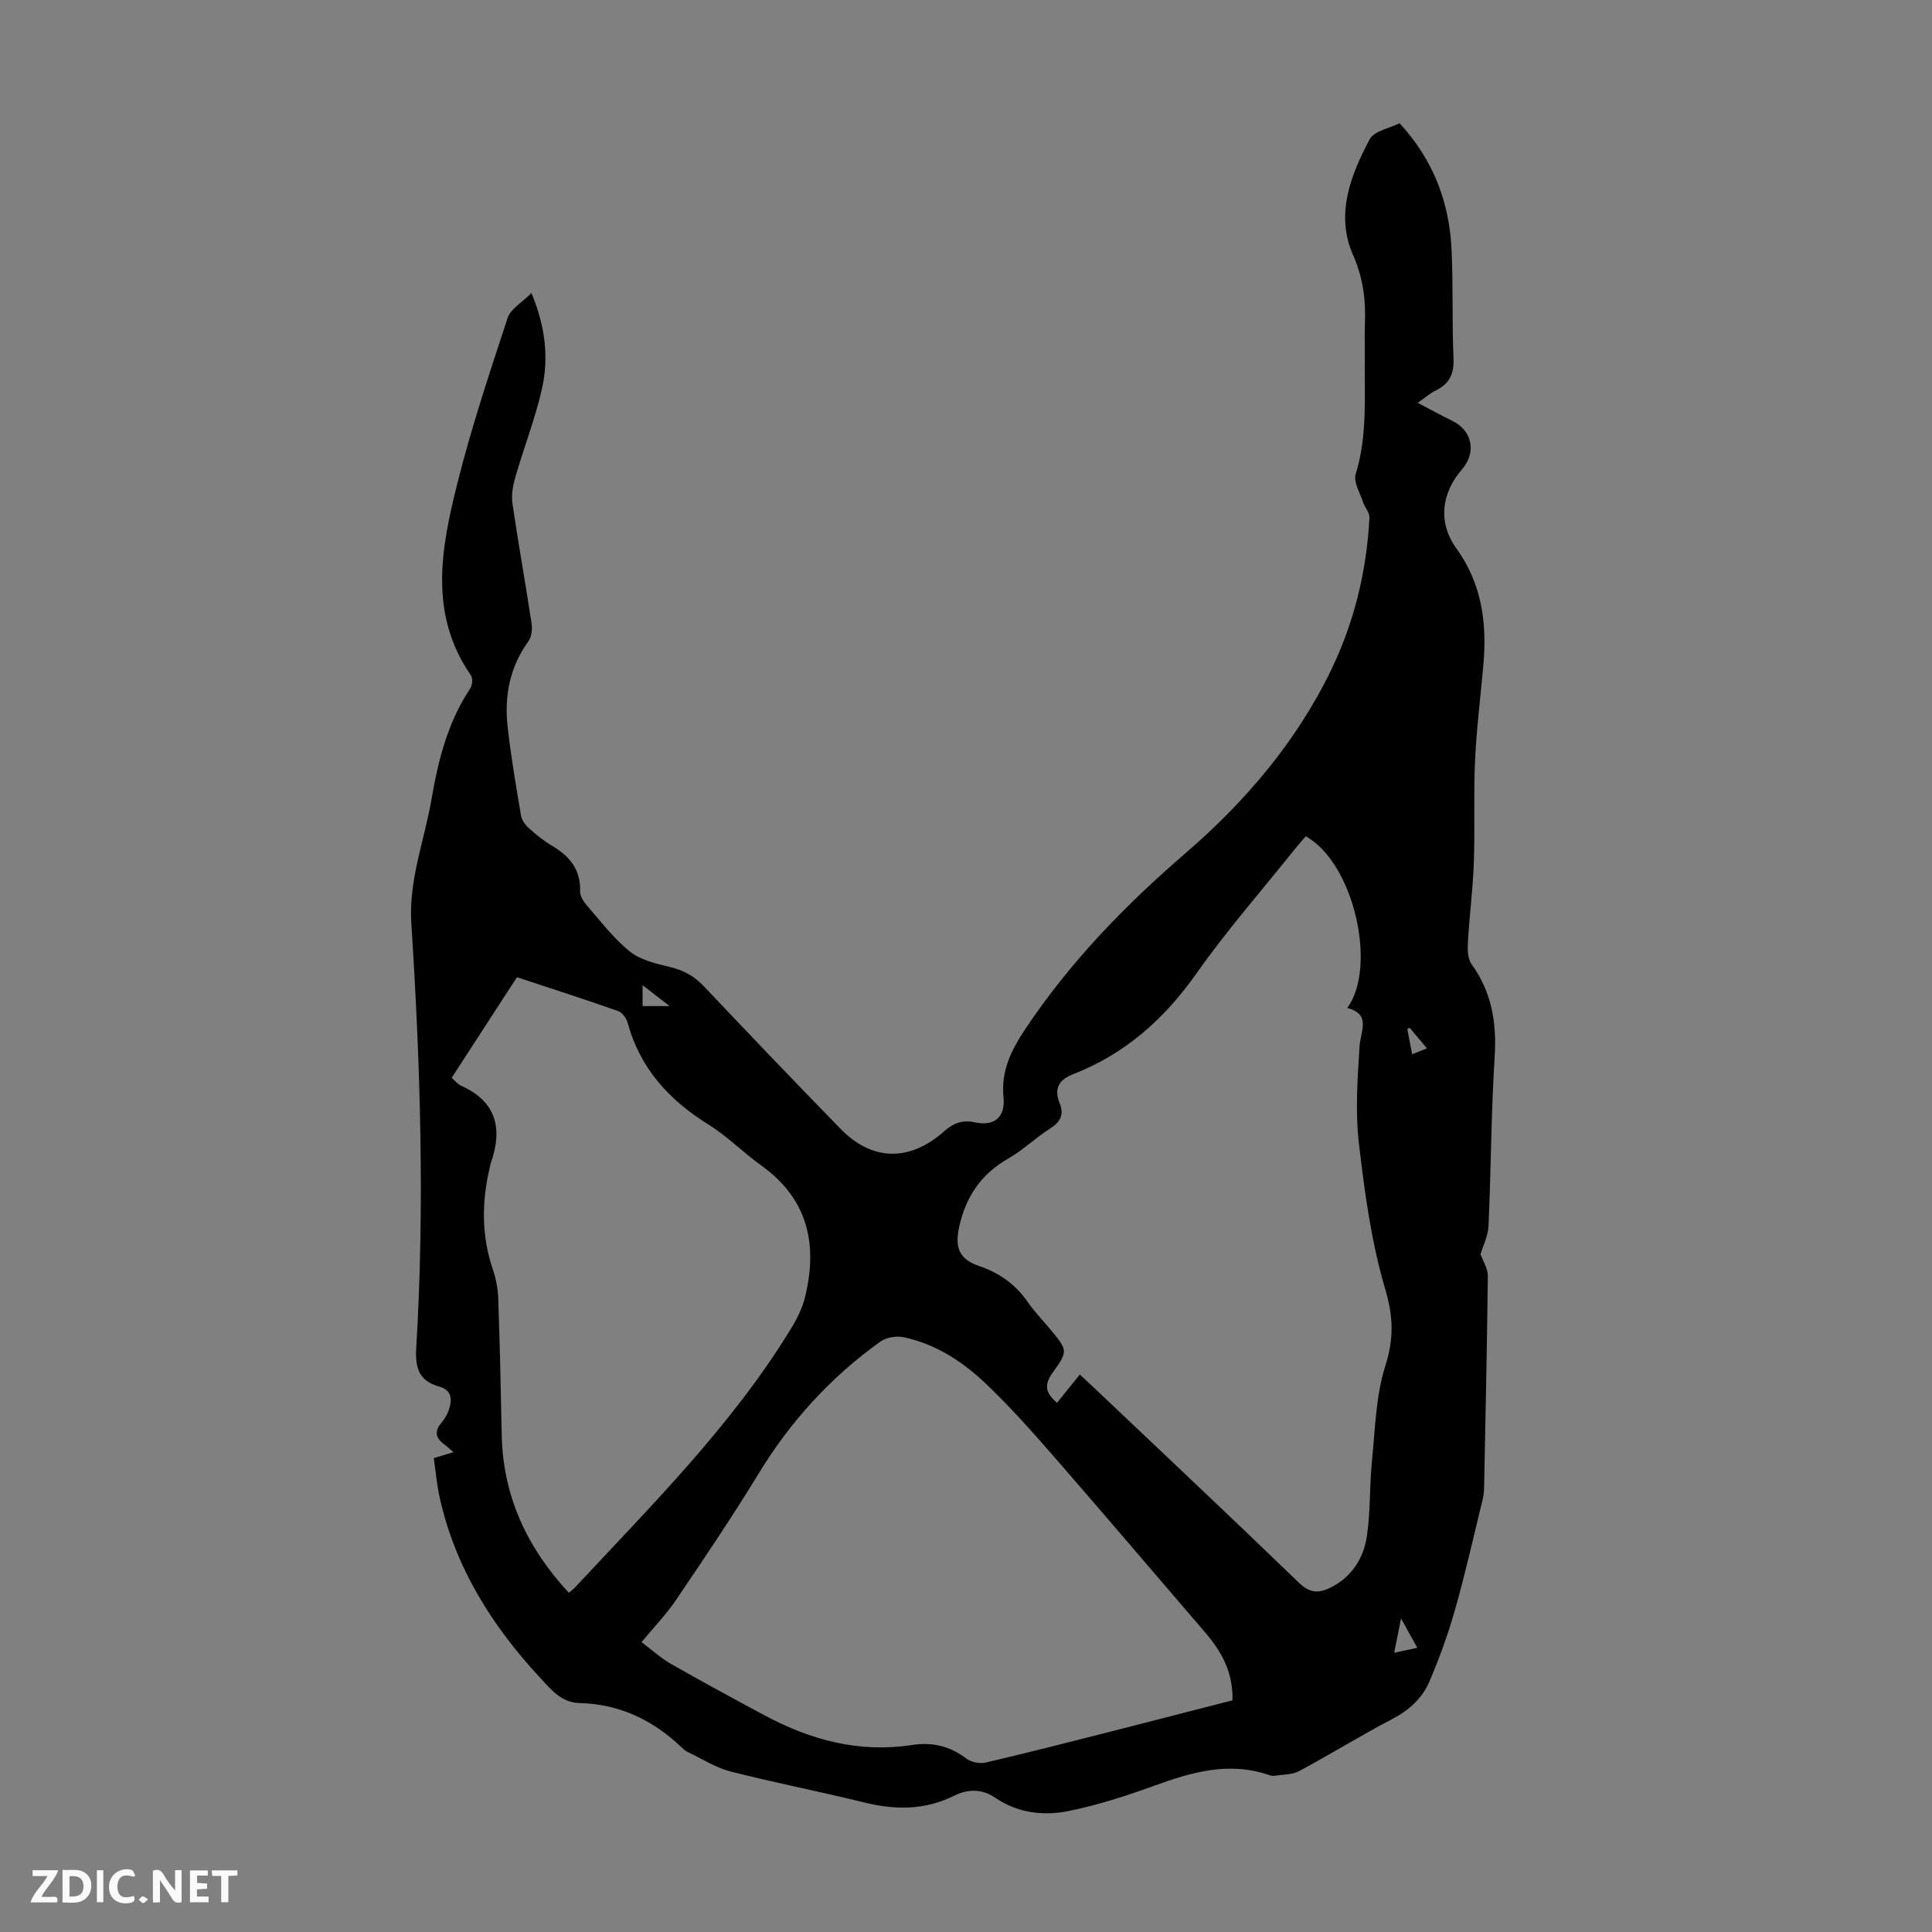 <svg enable-background="new 0 0 400 400" viewBox="0 0 400 400" xmlns="http://www.w3.org/2000/svg"><rect x="0" y="0" width="400" height="400" fill="#808080" stroke="none"/><g fill="#fbfafa"><path d="m37.59 393.81c-.92.31-1.52.05-2-.78-.7-1.2-1.52-2.34-2.47-3.78v4.59c-.55.03-.95.05-1.41.07-.03-.37-.06-.64-.06-.91 0-1.91 0-3.81 0-5.7 1.13-.41 1.77-.03 2.29.91.62 1.11 1.38 2.14 2.31 3.19v-4.2h1.35v6.61z"/><path d="m12.94 393.88v-6.75c1.9.19 3.93-.54 5.37 1.29.8 1.01.78 2.88.03 3.97-1.37 1.97-3.4 1.51-5.4 1.49m1.45-1.22c2.04.12 2.92-.58 2.89-2.21-.03-1.51-.98-2.19-2.89-2z"/><path d="m11.81 393.87h-5.49c.68-2.18 2.47-3.48 3.51-5.45h-3.08v-1.21h5.29c-.71 2.13-2.44 3.48-3.47 5.51.86 0 1.63.04 2.39-.01.79-.05 1.14.21.85 1.16"/><path d="m39.33 393.86v-6.61h3.7v1.07h-2.22v1.52c.68.04 1.34.09 2.07.13v1.07c-.72.05-1.38.09-2.1.14v1.48h2.4v1.19h-3.85z"/><path d="m27.71 388.56c-1.15-.3-2.46-.61-3.1.64-.37.73-.41 1.93-.06 2.67.63 1.35 1.99.93 3.17.68.35.94-.01 1.32-.93 1.46-1.62.25-3.05-.27-3.76-1.48-.73-1.24-.6-3.03.31-4.17.88-1.11 2.71-1.7 4-1.16.32.13.44.74.65 1.12-.1.08-.19.16-.28.24"/><path d="m49.15 387.24v1.07c-.59.02-1.17.05-1.87.08v5.44h-1.48v-5.44h-1.85c-.05-.4-.08-.73-.13-1.15z"/><path d="m20.06 387.21h1.33v6.62h-1.33z"/><path d="m30.68 393.25c-.49.38-.8.79-1.05.76-.32-.05-.6-.45-.9-.7.26-.24.51-.64.8-.67.29-.04.62.3 1.15.61"/></g><path d="m306.53 259.68c.53 1.48 1.53 2.98 1.51 4.47-.16 14.55-.48 29.09-.77 43.64-.02.89-.09 1.79-.3 2.65-1.85 7.56-3.55 15.16-5.67 22.65-1.45 5.12-3.26 10.18-5.37 15.08-1.46 3.41-4.15 5.88-7.6 7.69-6.53 3.42-12.82 7.31-19.32 10.81-1.43.77-3.31.71-4.99.97-.43.07-.91-.01-1.33-.15-8.25-2.83-15.96-.59-23.73 2.23-5.75 2.09-11.63 3.99-17.61 5.21-5.29 1.08-10.63.48-15.4-2.79-2.55-1.75-5.53-1.79-8.33-.39-6.02 3.02-12.18 3.03-18.61 1.45-9.22-2.28-18.57-4.08-27.77-6.44-3.13-.8-6-2.68-8.97-4.09-.4-.19-.74-.51-1.06-.81-5.94-5.69-12.89-9.07-21.22-9.26-3.81-.08-5.98-2.89-8.19-5.27-9.96-10.73-17.58-22.84-20.78-37.34-.57-2.59-.8-5.27-1.21-8.1 1.36-.41 2.5-.76 4.08-1.23-.78-.66-1.36-1.21-1.99-1.68-1.63-1.22-2-2.57-.63-4.26.63-.77 1.23-1.63 1.57-2.56.78-2.18.9-4.3-1.93-5.09-4.2-1.18-4.98-3.9-4.73-8.02 1.76-29.31.87-58.61-1.02-87.88-.58-8.94 2.71-17.15 4.18-25.69 1.39-8.06 3.35-15.95 8-22.91.45-.67.59-2.11.18-2.71-8.81-12.7-6.2-26.33-2.84-39.74 2.89-11.58 6.69-22.95 10.42-34.3.62-1.87 2.97-3.17 4.93-5.15 2.91 7 3.61 13.42 2.18 19.8-1.39 6.18-3.74 12.15-5.5 18.26-.51 1.76-.87 3.74-.61 5.52 1.21 8.3 2.7 16.55 3.96 24.84.18 1.18 0 2.76-.66 3.68-3.82 5.29-5 11.23-4.32 17.52.68 6.22 1.75 12.39 2.79 18.56.16.96.92 1.98 1.68 2.66 1.49 1.34 3.09 2.62 4.81 3.64 3.61 2.14 5.88 4.91 5.74 9.37-.03.97.69 2.12 1.38 2.91 2.87 3.29 5.55 6.85 8.91 9.56 2.19 1.76 5.36 2.51 8.21 3.19 2.84.67 5.09 1.86 7.1 3.99 9.38 9.92 18.81 19.78 28.34 29.56 6.52 6.69 14.28 6.82 21.38.54 1.85-1.64 3.7-2.49 6.37-1.91 4.04.89 6.38-1.04 5.98-5.1-.55-5.6 1.58-9.84 4.64-14.41 9.22-13.78 20.5-25.39 33.04-36.21 12.29-10.6 22.91-22.99 30.11-37.85 4.84-9.99 7.4-20.59 7.97-31.65.05-1.02-.97-2.07-1.32-3.16-.63-1.93-2.03-4.18-1.53-5.81 2.47-8.01 1.79-16.18 1.89-24.32.03-2.24-.08-4.48.02-6.72.22-4.95-.37-9.59-2.44-14.29-3.73-8.48-.52-16.52 3.43-24.01.91-1.73 4.1-2.26 6.19-3.32 7.04 7.66 10.31 16.42 10.76 26.21.35 7.48.08 14.99.4 22.47.14 3.21-.84 5.3-3.7 6.67-1.17.56-2.17 1.47-3.71 2.54 2.62 1.37 4.83 2.61 7.11 3.7 4.2 2.02 5.13 6.53 2.02 10.13-4.3 4.98-4.93 11.03-1.13 16.3 5.25 7.27 6.35 15.35 5.61 23.93-.58 6.69-1.43 13.36-1.74 20.06-.33 7.02 0 14.08-.25 21.11-.19 5.46-.91 10.9-1.22 16.36-.09 1.55-.08 3.49.75 4.63 4.22 5.84 5.23 12.2 4.78 19.28-.73 11.61-.75 23.26-1.27 34.89-.08 2.03-1.11 4.05-1.65 5.89zm-36.18-86.54c-.79.93-1.53 1.74-2.22 2.6-6.85 8.57-14.1 16.84-20.41 25.79-6.64 9.42-14.73 16.65-25.45 20.83-3.07 1.2-4.11 2.99-2.87 6.07.93 2.32.17 3.85-1.97 5.21-3.02 1.91-5.63 4.49-8.72 6.25-5.6 3.21-8.74 7.86-10.12 14.1-.92 4.19-.11 6.67 4.07 8.1s7.52 3.75 10.05 7.38c1.4 2.01 3.12 3.81 4.69 5.7 3.65 4.39 3.81 4.5.51 9.07-1.88 2.6-1.33 4.29.94 6.19 1.64-2.03 3.14-3.9 4.71-5.85 1.17 1.08 1.99 1.83 2.8 2.6 14.21 13.48 28.48 26.89 42.56 40.5 2.31 2.23 4.2 2.24 6.73.93 4.36-2.26 6.69-6.1 7.36-10.63.75-5.06.51-10.25 1.03-15.36.67-6.65.79-13.54 2.77-19.81 1.79-5.64 1.68-10.17-.01-15.89-2.89-9.78-4.28-20.09-5.46-30.27-.76-6.57-.28-13.33.14-19.98.2-3.22 2.48-6.61-2.53-7.99 6.19-8.43 1.44-29.92-8.6-35.54zm-15.18 178.9c.15-5.84-2.28-10.13-5.64-14.04-10.56-12.29-21.06-24.64-31.7-36.86-4.4-5.05-8.89-10.06-13.73-14.67-4.8-4.58-10.37-8.21-17-9.61-1.5-.32-3.59.02-4.81.89-10.31 7.37-18.66 16.55-25.27 27.41-5.4 8.86-11.22 17.47-17.04 26.07-2.03 3.01-4.6 5.66-7.16 8.75 2.2 1.65 4.02 3.33 6.12 4.53 6.4 3.65 12.88 7.15 19.37 10.64 9.57 5.14 19.59 7.82 30.61 6.12 3.89-.6 7.74.18 11.09 2.79.99.78 2.81 1.14 4.06.86 8.48-1.97 16.92-4.14 25.36-6.28 8.52-2.17 17.04-4.37 25.74-6.6zm-137.4-22.27c.57-.48.93-.73 1.23-1.05 15.84-17.03 32.41-33.46 44.67-53.48 1.26-2.05 2.41-4.31 2.99-6.62 2.7-10.94.66-20.38-9.05-27.32-3.73-2.66-6.99-6.03-10.86-8.43-8.19-5.08-14.23-11.64-16.8-21.11-.26-.95-1.13-2.14-1.99-2.44-6.92-2.43-13.9-4.68-20.93-7-4.59 7.07-9.02 13.89-13.52 20.83.78.67 1.28 1.33 1.94 1.63 7.38 3.3 8.65 8.91 6.17 16-.11.31-.15.65-.23.98-1.68 7.09-1.72 14.11.66 21.1.64 1.88 1.03 3.92 1.1 5.9.33 9.39.54 18.79.72 28.19.23 12.69 5.16 23.38 13.9 32.82zm172.3 5.32c-.54 2.69-.93 4.66-1.42 7.1 1.82-.39 3.16-.68 4.79-1.03-1.09-1.97-2.04-3.68-3.37-6.07zm-151.43-126.79c-2.31-1.79-3.8-2.94-5.6-4.33v4.33zm153.73 9.97c1.26-.5 2.24-.89 3.07-1.22-1.33-1.58-2.46-2.93-3.59-4.27-.16.1-.32.19-.48.29.28 1.46.56 2.94 1 5.2z" fill="#010000"/></svg>